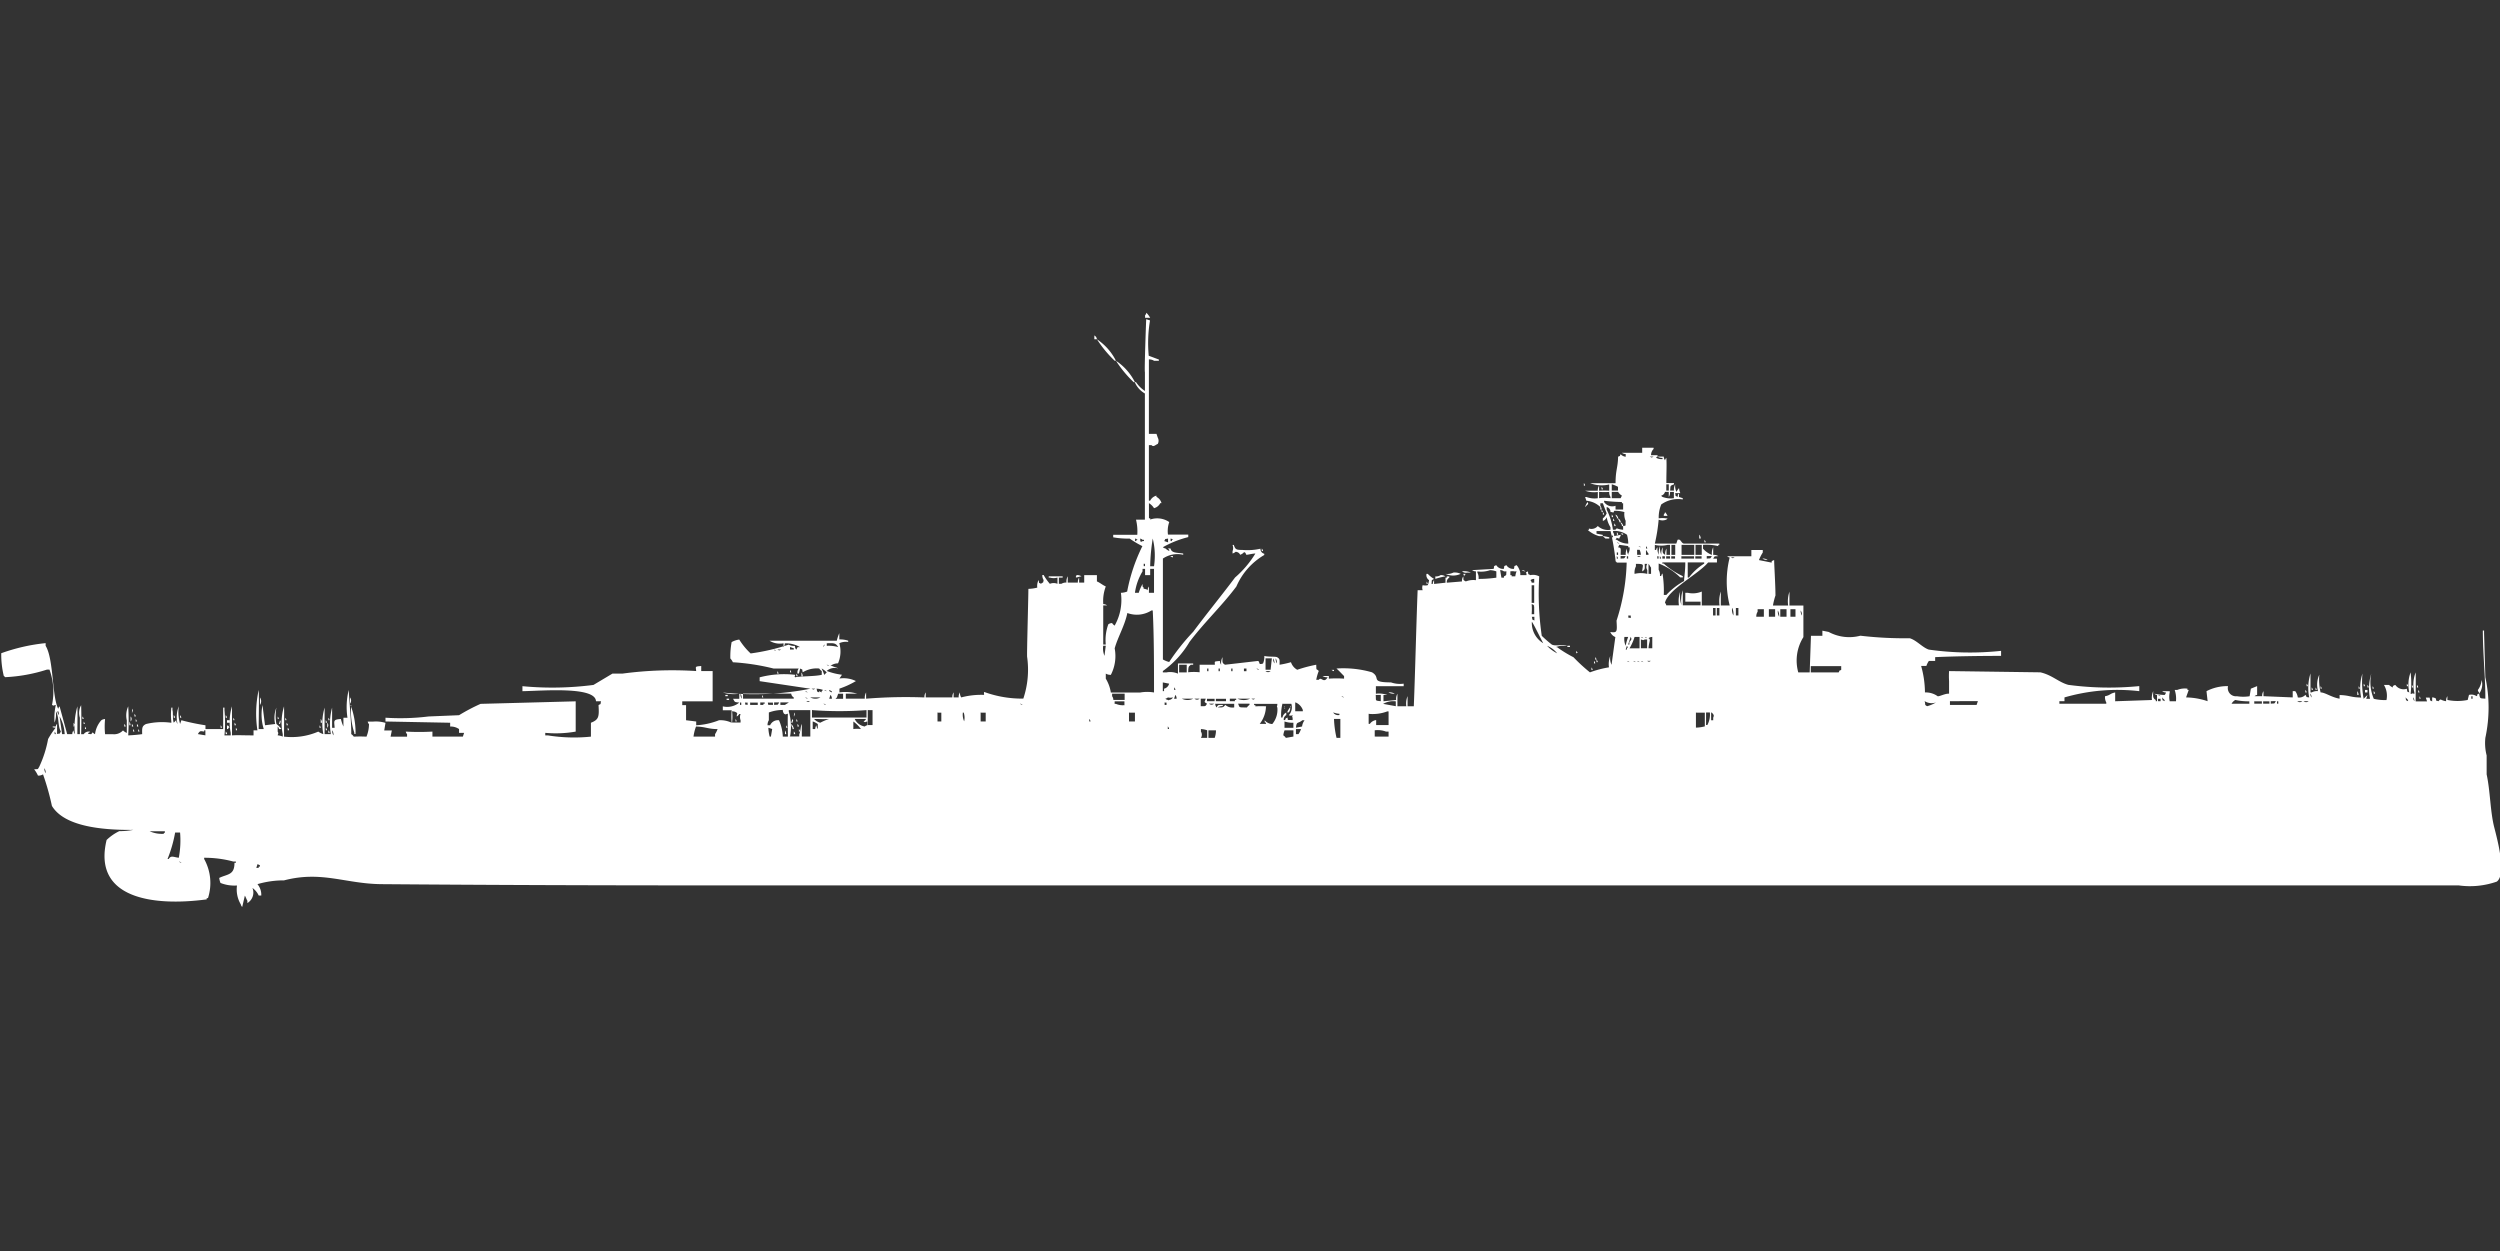 <svg width="79.938" height="40" viewBox="0 0 79.938 40" fill="#fff" xmlns="http://www.w3.org/2000/svg"><rect x="0" y="0" width="79.938" height="40" fill="#333333" stroke="none"/><path id="unit" fill-rule="evenodd" clip-rule="evenodd" d="M36.655,10a0.768,0.768,0,0,1,.122.161H36.614V10.081A0.145,0.145,0,0,0,36.655,10Zm0.081,1.493c0,0.866,0,1.494,0,2.38h0.243l0.041,0.121a0.209,0.209,0,0,1,0,.2c-0.083.033-.134,0.11-0.2,0.04H36.736v1.775h0.041a0.306,0.306,0,0,1,.2-0.161v0.04a0.306,0.306,0,0,1,.162.2H37.1a0.307,0.307,0,0,1-.2.161,0.493,0.493,0,0,0-.162-0.161v0.484h0.041v0.04a0.684,0.684,0,0,1,.608.081,0.857,0.857,0,0,0-.041.4h0.649v0.081a3.242,3.242,0,0,0-.811.323,0.147,0.147,0,0,0,.081.04,0.466,0.466,0,0,0,.122.081v-0.04l-0.041-.04h0.081c0.037,0.151.193,0.129,0.406,0.161v0.04a0.831,0.831,0,0,0-.649.121v3.227a0.837,0.837,0,0,0,.2.081,7.094,7.094,0,0,1,.77-0.968c0.441-.592.894-1.144,1.338-1.735a3.2,3.2,0,0,0,.649-0.766c-0.086,0-.261.045-0.284,0.04s-0.019-.085-0.081-0.081a0.276,0.276,0,0,1-.122.081,0.158,0.158,0,0,0-.081-0.081c-0.1-.034-0.038,0-0.162.04V17.624a0.279,0.279,0,0,0,0-.2h0.04c0.051,0.154.082,0.158,0.284,0.161a1.846,1.846,0,0,0,.568-0.04,0.158,0.158,0,0,0,.122.161v0.04a2.16,2.16,0,0,0-.892,1.008c-0.456.612-1.042,1.163-1.5,1.775a3.04,3.04,0,0,1-.851.928V21.5H37.3a0.623,0.623,0,0,1,.365.04V21.214h0.487v0.04H38.074c-0.047.063-.078,0.014-0.081,0.242a1.717,1.717,0,0,1,.365,0V21.255h0.487c0-.116-0.038-0.1.162-0.121a0.2,0.2,0,0,0,.041.121,0.424,0.424,0,0,1,.041-0.242c0,0.157-.02.181,0.081,0.242l1.054-.121c0.078,0.03-.009.141,0.162,0.081a0.55,0.55,0,0,0,.041-0.242c0.112,0.035.352,0.014,0.406,0.04,0.1,0.059.081,0.085,0.081,0.242a2.931,2.931,0,0,0,.365-0.081,0.431,0.431,0,0,0,.2.242,4.442,4.442,0,0,1,.608-0.161c0.007,0.215-.005.106,0.081,0.2a1.479,1.479,0,0,0-.081.282h0.081c0.084-.116.155,0.138,0.284-0.081a0.263,0.263,0,0,1-.162-0.04h0.2V21.7a3.469,3.469,0,0,1,.487,0V21.618c-0.086-.086-0.151-0.16-0.243-0.242a3.291,3.291,0,0,1,1.135.121c0.305,0.181-.081.319,0.608,0.323a0.87,0.87,0,0,0,.406.04v0.081H43.994v0.242a0.743,0.743,0,0,1,.365.04H44.237v0.2l0.405-.04a0.337,0.337,0,0,1,.041-0.2v0.4h0.284a0.623,0.623,0,0,1,.04-0.323v0.323h0.2c0.044-1.105.08-2.662,0.122-3.711h0.162a0.22,0.22,0,0,1,0-.161,0.327,0.327,0,0,0,.162,0,0.57,0.57,0,0,0,.041-0.161,0.19,0.19,0,0,1-.081-0.2h0.041a0.906,0.906,0,0,0,.2.161c-0.1.059-.063,0.018-0.081,0.161h0.041a0.2,0.2,0,0,1,.041-0.121v0.121l0.365-.04V18.471h0.041v-0.04h0.081v0.04a0.161,0.161,0,0,0-.081.161l0.486-.04a0.26,0.26,0,0,1,.041-0.161c0.017,0.144-.019.1,0.081,0.161a0.645,0.645,0,0,1,.324-0.04V18.27a0.2,0.2,0,0,1-.122-0.04l0.689-.04c0.034-.131-0.02-0.062.081-0.121a0.261,0.261,0,0,0,.243.121c0.034-.131-0.02-0.062.081-0.121a0.261,0.261,0,0,0,.243.121c0.034-.131-0.02-0.062.081-0.121a0.338,0.338,0,0,1,.081.121,0.348,0.348,0,0,1,.041.2h0.2c0-.128-0.069-0.054.041-0.121,0.034,0.131-.02.062,0.081,0.121a0.415,0.415,0,0,1,.284.04,9.351,9.351,0,0,0,.081,1.9,3.921,3.921,0,0,0,.324.282c0.15,0.065.372-.031,0.487,0.04a0.744,0.744,0,0,0-.365.04h0.041a3.964,3.964,0,0,0,.527.323,5.609,5.609,0,0,0,.527.484,3.249,3.249,0,0,1,.608-0.161,0.732,0.732,0,0,1,.041-0.363,0.521,0.521,0,0,0,.041.282l0.122-.887a0.3,0.3,0,0,1-.162-0.161c0.225,0.028.221,0,.2-0.363a6.493,6.493,0,0,0,.324-1.856H51.7a0.114,0.114,0,0,0-.04-0.04,7.683,7.683,0,0,0-.162-0.968H51.049v0.081l0.2,0.04v0.04H51.13a0.961,0.961,0,0,1-.365-0.2h0.041V16.9a0.266,0.266,0,0,0,.284-0.081,0.472,0.472,0,0,0,.405.121V16.858a0.9,0.9,0,0,1-.122-0.323,0.176,0.176,0,0,1-.122.121V16.575a0.385,0.385,0,0,0,.122-0.161l-0.122-.323H51.171v0.081a0.205,0.205,0,0,1,.041.121H51.171V16.212a0.73,0.73,0,0,0-.446-0.2l-0.041-.121h0.041a0.754,0.754,0,0,0,.365.04v-0.2a0.857,0.857,0,0,1-.406-0.04H51.09a0.259,0.259,0,0,1,.041-0.161v0.161a2.15,2.15,0,0,1,.324,0v-0.2a1.045,1.045,0,0,1-.608-0.04h0.811c0-.427.074-0.488,0.081-0.847,0.1-.052.028,0.017,0.081-0.081a0.249,0.249,0,0,0,.162.081V14.518a0.2,0.2,0,0,1-.122-0.04h0.649V14.316h0.365v0.04a0.272,0.272,0,0,0-.081.2H53V14.6c-0.053.022-.03,0-0.04,0.04a0.353,0.353,0,0,0,.2.04v-0.04A0.263,0.263,0,0,1,53,14.6h0.2a0.194,0.194,0,0,0,.041.121,0.138,0.138,0,0,1,.041-0.081c0.015,0.251,0,.423,0,0.807h0.243v0.04c-0.131.051-.107,0.035-0.122,0.2h0.122a0.335,0.335,0,0,1,.041-0.2,0.424,0.424,0,0,0,.041.242,0.443,0.443,0,0,1,.081-0.121,0.51,0.51,0,0,0,.041.161H53.563c0.034,0.131-.02.062,0.081,0.121,0,0,.008-0.158.041-0.081V15.89l0.122,0.04v0.04a0.92,0.92,0,0,0-.689.161,1.111,1.111,0,0,0-.081.444,0.8,0.8,0,0,1,.243,0H53.32a0.114,0.114,0,0,1-.041.04,0.311,0.311,0,0,1-.243,0,5.434,5.434,0,0,1-.122.767H53.6l0.041-.121c0.105-.042.107,0.1,0.2,0.121h1.135v0.04H54.942v0.04a1.6,1.6,0,0,0-.487-0.04v0.121a0.718,0.718,0,0,0,.284.2A0.424,0.424,0,0,1,54.78,17.5v0.242a0.263,0.263,0,0,1,.162.04c-0.145.017-.1-0.019-0.162,0.081H54.9v0.121H54.617c-0.284.357-1.293,0.872-1.379,1.291a0.146,0.146,0,0,1,.041.081h0.405a0.959,0.959,0,0,1,.041-0.444,0.961,0.961,0,0,0,.041.444,1.078,1.078,0,0,1,.041-0.484v0.484h0.568V19.238H53.888V18.955h0.081a0.742,0.742,0,0,0,.446-0.04v0.444h0.568a0.958,0.958,0,0,1,.04-0.444v0.444h0.284a3.162,3.162,0,0,1,0-1.533,0.139,0.139,0,0,1-.081-0.04H56v-0.2h0.365v0.081a1.234,1.234,0,0,0-.122.242l0.406,0.081v-0.04a0.162,0.162,0,0,1,.081-0.04c-0.007.052,0.04,0.766,0.041,1.13a2.122,2.122,0,0,0-.081.323h0.487a0.959,0.959,0,0,1,.041-0.444v0.444h0.446v1.009A1.41,1.41,0,0,0,57.5,21.5h0.365l0.041-1.17h0.365V20.166l0.2,0.04a1.386,1.386,0,0,0,1.014.121,12.2,12.2,0,0,0,1.581.081c0.224,0.069.4,0.293,0.608,0.363a9.306,9.306,0,0,0,2.311.04v0.161c-0.7,0-1.468.012-2.108,0.04v0.121h-0.2a0.6,0.6,0,0,0-.081.161H61.429a3.207,3.207,0,0,1,.122.847,0.648,0.648,0,0,1,.406.121c0.055,0.014.239-.091,0.365-0.081v-0.4a2.541,2.541,0,0,1,0-.323l2.919,0.04c0.377,0.086.584,0.316,0.892,0.4a9.791,9.791,0,0,0,2.271.04V22.1a6.093,6.093,0,0,0-2.392.2v0.121H65.849v0.081h1.5v-0.04a0.348,0.348,0,0,1-.04-0.2c0.175-.032.15-0.086,0.324-0.121v0.282l1.176-.04A0.52,0.52,0,0,1,68.85,22.1c-0.005.162-.022,0.221,0.081,0.282v0.04h0.041v-0.2a0.139,0.139,0,0,1-.081-0.04,1.8,1.8,0,0,0,.324.04,0.145,0.145,0,0,0,.041-0.081,0.2,0.2,0,0,1-.122-0.04h0.243v0.04a0.659,0.659,0,0,0,0,.282h0.2a0.866,0.866,0,0,0-.041-0.363H69.62a0.644,0.644,0,0,1,.324-0.04v0.04h0.041L69.9,22.3a2.26,2.26,0,0,1,.689.121L70.553,22.1a1.444,1.444,0,0,1,.689-0.161,0.261,0.261,0,0,0,.284.323,1.292,1.292,0,0,0,.406,0l0.04-.242,0.2-.081v0.282a0.139,0.139,0,0,0-.081.04h0.243a0.26,0.26,0,0,1,.041-0.161v0.161L73.31,22.3V22.1h0.081a0.428,0.428,0,0,1,.081.2,0.27,0.27,0,0,0,.243-0.081c0.067,0.071-.02.064,0.122,0.081a1.565,1.565,0,0,1,.041-0.766c0,0.279,0,.337,0,0.605h0.041a0.353,0.353,0,0,1,.2-0.04,0.772,0.772,0,0,1,.041-0.524,1.823,1.823,0,0,0,.041.565c0.145,0,.355.161,0.608,0.2V22.223c0.336,0.012.338,0.075,0.689,0.081a1.505,1.505,0,0,1,.041-0.766,2.928,2.928,0,0,0,.04.807,1.434,1.434,0,0,1,.122-0.121l-0.041.121h0.122a1.651,1.651,0,0,1,.04-0.807,1.363,1.363,0,0,0,.081.807,1.6,1.6,0,0,0,.405.04,0.673,0.673,0,0,0-.081-0.484h0.162a0.47,0.47,0,0,0,.122.081v-0.04a0.161,0.161,0,0,1,.081-0.04,0.32,0.32,0,0,0,.365.121c0.034,0.131-.02.062,0.081,0.121a1.141,1.141,0,0,1,.041-0.645,2.706,2.706,0,0,1,0,.686h0.04c0.072-.038,0-0.009.081,0v-0.04a1.064,1.064,0,0,1,.041-0.645c0.008,0.288,0,.558,0,0.928h0.365l-0.04-.121h0.122c0.034,0.131-.02.062,0.081,0.121V22.3a0.2,0.2,0,0,1,.122.04c0.013,0.075-.029.05,0.081,0.081,0.086-.105.05-0.026,0.243,0a0.259,0.259,0,0,1,.041-0.161v0.121a1.606,1.606,0,0,0,.649,0l0.041-.161a0.3,0.3,0,0,1,.243.04c0.063-.052-0.029-0.048.081-0.081,0.031,0.168.021,0.147,0.2,0.161,0-.74-0.078-1.371-0.081-2.178h0.04v0.081q0.02,0.706.041,1.412a4.606,4.606,0,0,1,0,1.936,1.583,1.583,0,0,0,.041.565v0.605c0.117,0.538.113,1.184,0.243,1.694,0.1,0.392.4,1.5,0.081,1.735a2.591,2.591,0,0,1-1.216.121H22.869c-3.555,0-7.171-.012-10.664-0.04-1.163-.009-1.915-0.436-3.122-0.121a2.987,2.987,0,0,0-.851.121,0.523,0.523,0,0,1,.122.363H8.272a0.616,0.616,0,0,0-.2-0.242,0.392,0.392,0,0,1-.162.484V28.8c-0.026-.035-0.054-0.127-0.081-0.161L7.745,29A0.145,0.145,0,0,1,7.7,28.919a0.934,0.934,0,0,1-.122-0.605,1.215,1.215,0,0,1-.527-0.081,0.568,0.568,0,0,1-.041-0.161c0.254-.126.492-0.082,0.487-0.484H7.542v-0.04H7.461a3.523,3.523,0,0,0-.933-0.121v0.04a1.577,1.577,0,0,1,.122,1.251H6.609v0.04c-1.754.234-3.65-.047-3.2-1.9a1.561,1.561,0,0,1,.405-0.282,2.4,2.4,0,0,0,.446-0.04c-1.038.009-2.21-.119-2.6-0.767a8.219,8.219,0,0,0-.284-1.009,0.275,0.275,0,0,1-.162.04,0.925,0.925,0,0,0-.122-0.2c0.145-.017.1,0.019,0.162-0.081a3.624,3.624,0,0,0,.284-0.888,2.672,2.672,0,0,1,.243-0.363s-0.158-.008-0.081-0.04H1.784a0.138,0.138,0,0,1,.041-0.081v0.323c0.132-.033.062,0.02,0.122-0.081-0.105-.164-0.052-0.485-0.162-0.646a0.732,0.732,0,0,1-.041.363,1.908,1.908,0,0,1,.041-0.565c-0.092.016-.044,0.037-0.122,0a2.076,2.076,0,0,0-.081-1.13H1.5a5.123,5.123,0,0,1-1.338.242,0.116,0.116,0,0,0-.041-0.04,2.916,2.916,0,0,1-.081-0.726,5.928,5.928,0,0,1,1.419-.323V20.65c0.261,0.42.2,1.638,0.405,2.017a0.138,0.138,0,0,1,.041-0.081l0.243,0.888H2.311a0.194,0.194,0,0,1,.041-0.121,0.2,0.2,0,0,0,.041.121,2.473,2.473,0,0,1,.081-0.888c0.01,0.314,0,.486,0,0.888H2.554V22.949a0.494,0.494,0,0,1,.041-0.4c0.009,0.328.009,0.6,0,.928H2.676a0.192,0.192,0,0,1,.2-0.081c0.008,0.056-.033-0.016-0.041.04-0.078.031,0.081,0.04,0.081,0.04,0.079-.092.014-0.057,0.122,0a0.825,0.825,0,0,1,.2-0.444,0.208,0.208,0,0,1,.122-0.04,2.4,2.4,0,0,0,0,.484H3.609a0.386,0.386,0,0,0,.324-0.121,0.416,0.416,0,0,0,.122.081v-0.4A0.7,0.7,0,0,1,4.1,22.586a8.093,8.093,0,0,1,0,.928,4.47,4.47,0,0,0,.446-0.04c-0.005-.193-0.008-0.259.122-0.323a2.17,2.17,0,0,1,.811-0.04V23.07a1.95,1.95,0,0,1,0-.444H5.514v0.081c0.026,0.055,0,.291.041,0.4,0.035-.03.046-0.051,0.081-0.081a0.194,0.194,0,0,0,.041.121,0.935,0.935,0,0,1,.041-0.565,1.314,1.314,0,0,0,.041.565L5.8,23.03a6.926,6.926,0,0,0,.77.161v0.121H7.136c0-.28,0-0.375,0-0.686H7.177v0.081a4.193,4.193,0,0,1,0,.807h0.2V23.433a1.729,1.729,0,0,1,.041-0.847c0,0.275,0,.564,0,0.928,0.226-.013.322,0,0.689,0V23.352H8.231a3.524,3.524,0,0,1,.041-1.291c0.016,0.3,0,.828,0,1.251H8.434a1.568,1.568,0,0,1-.041-0.767l0.081,0.645,0.324-.04a0.866,0.866,0,0,1,.041-0.524,1.364,1.364,0,0,0,0,.524A0.807,0.807,0,0,1,9,23.312H8.92a0.138,0.138,0,0,0-.041-0.081v0.161c0.035,0.076.019,0.03,0,.121a0.518,0.518,0,0,1,.162.04V23.474a1.792,1.792,0,0,1,.041-0.888c0.008,0.295,0,.588,0,0.968a2.139,2.139,0,0,0,1.095-.161,0.566,0.566,0,0,0,.162.081,1.8,1.8,0,0,1,.04-0.847c0,0.3,0,.488,0,0.847h0.2a1.975,1.975,0,0,1,.04-0.847c0,0.274,0,.349,0,0.645H10.7c-0.012-.223-0.062-0.264.2-0.282a1.31,1.31,0,0,0,.081.242V22.949H11.11a2.294,2.294,0,0,1,.04-0.887c0.02,0.387.089,1.1,0.081,1.412a0.247,0.247,0,0,1,.081.081,3.783,3.783,0,0,1,.406,0,1.1,1.1,0,0,0,.081-0.4,0.145,0.145,0,0,1-.041-0.081h0.162a1.064,1.064,0,0,1,.406.04l-0.04.242h0.243l-0.04.2h0.527V23.474a0.145,0.145,0,0,1-.041-0.081,7.856,7.856,0,0,0,.852,0v0.161H14.8l0.04-.121H14.678V23.312a0.47,0.47,0,0,0-.284-0.081V23.11l-2.068-.04V22.949a7.323,7.323,0,0,0,1.379-.04l0.973-.04a5.971,5.971,0,0,1,.689-0.363l3.041-.081v0.968a3.66,3.66,0,0,1-.973.04v0.081h0.081a5.29,5.29,0,0,0,1.379.04V23.11c0.259-.1.264-0.2,0.243-0.565,0.1-.059.046,0.009,0.081-0.121H19.057c-0.015-.481-1.69-0.335-2.352-0.323V21.941a10.2,10.2,0,0,0,2.271-.04l0.608-.363h0.324a11.977,11.977,0,0,1,2.352-.081c-0.008-.138-0.059-0.145.162-0.161v0.161h0.365v0.968H21.815v0.121h0.122V23.03l0.324,0.04v0.121a2.351,2.351,0,0,0,.73-0.161,0.822,0.822,0,0,1,.405.081,2.462,2.462,0,0,1,0-.4H23.112V22.586a0.607,0.607,0,0,0,.527-0.121c-0.168-.018-0.136-0.013-0.2-0.121h0.2V22.183a1.214,1.214,0,0,1-.527-0.04,9.232,9.232,0,0,0,2.8-.121l-1.622-.242V21.658a3.074,3.074,0,0,1,1.135-.081c0,0.081-.042.011,0,0.081,0.109-.039.619-0.024,0.851-0.081V21.457a0.247,0.247,0,0,1-.081-0.081,0.849,0.849,0,0,0-.527.121c-0.034-.131.02-0.062-0.081-0.121l-0.041.161H25.5a0.2,0.2,0,0,1,.041-0.161H24.734a7.1,7.1,0,0,0-1.3-.2,0.443,0.443,0,0,0-.081-0.121,2.513,2.513,0,0,1,.041-0.524,0.69,0.69,0,0,1,.243-0.081,2.207,2.207,0,0,0,.365.444,6.622,6.622,0,0,0,1.216-.282,0.353,0.353,0,0,0,.2.04,0.194,0.194,0,0,0,.041.121c0.076-.122.017-0.07,0.122-0.081a0.9,0.9,0,0,0-.487-0.121,0.2,0.2,0,0,1-.041.121V20.569a0.623,0.623,0,0,1-.446-0.081c0.717,0,1.385,0,2.149,0a1.3,1.3,0,0,1,.081-0.242v0.2a0.822,0.822,0,0,1,.284.04v0.04a0.527,0.527,0,0,0-.284.04,0.95,0.95,0,0,1-.041.645,0.4,0.4,0,0,0-.243.081H26.6c0.041,0.028.162,0.052,0.2,0.081a0.384,0.384,0,0,0-.365.081,2.059,2.059,0,0,0,.487.121l-0.081.121a0.9,0.9,0,0,1,.527.081,2.665,2.665,0,0,1-.527.242v0.121a1.336,1.336,0,0,1,.568.04H27.045v0.161h0.608a0.336,0.336,0,0,1,.041-0.2v0.2a15.582,15.582,0,0,1,1.865-.04,0.26,0.26,0,0,1,.041-0.161V22.3h0.852a0.26,0.26,0,0,1,.04-0.161V22.3h0.162a0.259,0.259,0,0,1,.041-0.161,0.26,0.26,0,0,0,.04.161,2.5,2.5,0,0,1,.73-0.081c0.008-.02-0.027-0.123.04-0.081a3.537,3.537,0,0,0,1.216.2,2.914,2.914,0,0,0,.122-1.331c-0.014-.027.038-1.834,0.04-2.178a1.241,1.241,0,0,0,.284-0.04,0.423,0.423,0,0,1,.041-0.242c0.034,0.131-.02.062,0.081,0.121,0.06-.079.058,0.023,0.081-0.121a0.271,0.271,0,0,1-.041-0.161h0.041a1.7,1.7,0,0,0,.2.282,0.311,0.311,0,0,1,.243,0v-0.2a0.425,0.425,0,0,1-.243,0H33.533v-0.04h0.446v0.04H33.857v0.2h0.081a0.275,0.275,0,0,1,.162-0.04,0.336,0.336,0,0,1,.041-0.2v0.2h0.324a0.26,0.26,0,0,1,.041-0.161v0.161h0.162V18.391h0.406v0.2c0.107,0.045.166,0.108,0.284,0.161a1.308,1.308,0,0,0-.081.565,0.2,0.2,0,0,1,.122.04H35.276v1.251h0.081a1.476,1.476,0,0,1,.081-0.645,0.207,0.207,0,0,1,.122-0.04,0.246,0.246,0,0,0,.081.081,1.665,1.665,0,0,0,.2-1.049,0.584,0.584,0,0,0,.2-0.04,5.58,5.58,0,0,1,.487-1.452,2.939,2.939,0,0,1-.406-0.242,2.637,2.637,0,0,1-.527-0.04V17.1h0.77a1.582,1.582,0,0,0-.041-0.484h0.284c0-1.38,0-2.757,0-4.034a0.755,0.755,0,0,1-.324-0.363h0.041a0.974,0.974,0,0,0,.284.282V11.9c-0.022-.039.04-1.691,0.041-1.694l0.122,0.04a4.347,4.347,0,0,0-.041,1.129l0.324,0.121v0.04H36.9A0.274,0.274,0,0,0,36.736,11.493Zm-1.743-.766a0.156,0.156,0,0,1,.081.121H34.992V10.726Zm0.081,0.121a1.8,1.8,0,0,1,.608.686H35.641A3.7,3.7,0,0,1,35.074,10.847Zm0.608,0.686a1.8,1.8,0,0,1,.608.686H36.249A3.707,3.707,0,0,1,35.682,11.533ZM52.752,14.6c0.07,0.036.052,0.036,0.122,0H52.752Zm-2.108.847a0.144,0.144,0,0,1,.04.081h-0.04V15.446Zm0.892,0.04v0.2h0.2V15.567A0.839,0.839,0,0,0,51.536,15.486Zm1.744,0v0.2H53.36v-0.2H53.279Zm-2.068.081a0.145,0.145,0,0,1,.041.081H51.211V15.567Zm-0.081.161v0.2a1.548,1.548,0,0,1,.365,0V15.89a0.271,0.271,0,0,1-.041-0.161A2.137,2.137,0,0,1,51.13,15.728Zm0.405,0v0.2H51.82l0.041-.081a0.36,0.36,0,0,1-.122-0.121h-0.2Zm1.987,0.2v-0.2H53.4a0.26,0.26,0,0,1-.041.161V15.728H53.239a0.176,0.176,0,0,1-.122.121,0.114,0.114,0,0,0,.041.04A0.755,0.755,0,0,0,53.523,15.93Zm-1.865.363H51.9v-0.2H51.86v-0.04a5.156,5.156,0,0,1-.568-0.04v0.04a0.314,0.314,0,0,0,.365.121v0.121Zm-0.892-.242c0.019,0.086.039,0.042-.041,0.121a0.115,0.115,0,0,1-.041.04A0.541,0.541,0,0,1,50.765,16.051ZM51.9,16.938V16.817c0.1-.011.072,0.019,0.081-0.161a0.533,0.533,0,0,1-.04-0.282,1.021,1.021,0,0,0-.324-0.04c-0.065.11,0.006,0.033-.122,0.04a0.153,0.153,0,0,0-.122-0.161v0.081a2.014,2.014,0,0,1,.2.645h0.081C51.711,16.855,51.7,16.927,51.9,16.938Zm-0.689-.645a0.145,0.145,0,0,1,.041.081H51.211V16.293Zm0.041,0.081a0.145,0.145,0,0,1,.041.081H51.252V16.374Zm1.987,0a0.467,0.467,0,0,1,.081.121H53.2v-0.04A0.145,0.145,0,0,0,53.239,16.374Zm-1.7.081a0.145,0.145,0,0,1,.041.081H51.536V16.454Zm0.122,0a0.156,0.156,0,0,1,.081.121H51.7v-0.04A0.145,0.145,0,0,1,51.657,16.454Zm-0.081.121a0.145,0.145,0,0,1,.04.081h-0.04V16.575Zm0.162,0a0.156,0.156,0,0,1,.081.121H51.779v-0.04A0.145,0.145,0,0,1,51.739,16.575ZM51.82,16.7a0.156,0.156,0,0,1,.081.121H51.86v-0.04A0.145,0.145,0,0,1,51.82,16.7Zm-0.2.04a0.146,0.146,0,0,1,.041.081H51.617V16.737Zm0,0.4,0.2-.04v0.04a0.146,0.146,0,0,0-.041.081c-0.119-.016-0.051-0.066-0.122.04H51.7a0.593,0.593,0,0,0,.365.121,1.221,1.221,0,0,0-.041-0.282,0.679,0.679,0,0,0-.446-0.121v0.04A0.2,0.2,0,0,1,51.617,17.14Zm0.081-.121a0.146,0.146,0,0,1,.041.081H51.7V17.019Zm0.122,0.04H51.9V17.1A0.139,0.139,0,0,1,51.82,17.059Zm-0.284.04v0.081h0.041A0.138,0.138,0,0,0,51.536,17.1Zm2.8,0a0.2,0.2,0,0,1,.041.121H54.334V17.1Zm-3.082.04,0.2,0.04v0.04H51.333C51.3,17.186,51.282,17.175,51.252,17.14Zm-14.962.081V17.3h0.041v-0.04h0.041A0.147,0.147,0,0,0,36.29,17.221Zm0.162,0c0.009,0.061-.015.143,0.081,0.081h0.041v-0.04H36.533A0.147,0.147,0,0,0,36.452,17.221Zm0.324,0.887H36.9a2.294,2.294,0,0,0-.041-0.887A6.3,6.3,0,0,0,36.777,18.108Zm0.568-.887c-0.131.033-.062-0.02-0.122,0.081l0.122,0.04V17.221Zm0.081,0V17.3h0.041v-0.04h0.041A0.147,0.147,0,0,0,37.425,17.221ZM54.5,17.261a0.145,0.145,0,0,1,.041.081H54.5V17.261Zm-2.8.081a0.147,0.147,0,0,0,.081.04A0.146,0.146,0,0,0,51.7,17.342Zm0.122,0.4h0.162a0.336,0.336,0,0,1,.041-0.2,0.337,0.337,0,0,0,.041.2V17.7a0.348,0.348,0,0,0,.041-0.2H52.063v-0.04l-0.284-.04-0.041.081C51.846,17.515,51.823,17.537,51.82,17.745Zm1.46,0H53.4V17.423H53.32a0.876,0.876,0,0,1-.406,0v0.161h0.041A0.138,0.138,0,0,1,53,17.5a0.424,0.424,0,0,0,.041.242,0.521,0.521,0,0,1,.041-0.282,0.52,0.52,0,0,0,.041.282,0.424,0.424,0,0,1,.041-0.242c0,0.157-.02.181,0.081,0.242a0.336,0.336,0,0,1,.041-0.2v0.2Zm0.162-.323v0.323h0.122V17.423H53.442Zm0.324,0v0.323h0.406V17.423H53.766Zm0.446,0v0.323h0.2V17.423h-0.2Zm-1.825.04a0.146,0.146,0,0,0,.081.04A0.147,0.147,0,0,0,52.387,17.463Zm0.243,0v0.081h0.041A0.139,0.139,0,0,0,52.631,17.463Zm-12.286.081a0.145,0.145,0,0,1,.041.081H40.345V17.544Zm12,0.2h0.122a0.51,0.51,0,0,0-.041-0.161H52.347v0.161Zm0.284-.161v0.161h0.081V17.7C52.684,17.674,52.658,17.615,52.631,17.584Zm-0.933.081v0.081h0.041V17.665H51.7Zm-14.273.121h0.081v0.04A0.139,0.139,0,0,1,37.425,17.786Zm14.273,0v0.081h0.041A0.138,0.138,0,0,0,51.7,17.786Zm0.122,0v0.081c0.145-.017.1,0.019,0.162-0.081H51.82Zm0.2,0v0.081h0.041V17.786H52.022Zm0.324,0c0.07,0.036.052,0.036,0.122,0H52.347Zm0.649,0v0.081h0.041V17.786H53Zm0.081,0v0.081h0.041A0.138,0.138,0,0,0,53.077,17.786Zm0.081,0v0.081h0.081V17.786H53.158Zm0.122,0v0.081H53.4V17.786H53.279Zm0.162,0v0.081h0.122V17.786H53.442Zm0.324,0v0.081h0.406V17.786H53.766Zm0.446,0v0.081h0.2V17.786h-0.2Zm0.365,0v0.081c0.145-.017.1,0.019,0.162-0.081H54.577Zm0.77,0.04c0.07,0.035.052,0.036,0.122,0H55.347Zm1.014,0.04a0.263,0.263,0,0,1,.162.04A0.263,0.263,0,0,1,56.361,17.866Zm-2.473.121h-0.73v0.04H53.2a2.437,2.437,0,0,0,.608.4v0.04H53.725a2.013,2.013,0,0,0-.689-0.444v0.2a0.348,0.348,0,0,1,.041.2h0.041a0.138,0.138,0,0,1,.041-0.081,3.5,3.5,0,0,1,.041.686h0.081a2.222,2.222,0,0,1,.568-0.444C53.848,18.47,53.889,18.254,53.888,17.987Zm0.081,0v0.484h0.04a1.759,1.759,0,0,1,.487-0.444v-0.04H53.969Zm-17.395.04v0.081h0.041V18.028H36.574ZM52.266,18.35a0.835,0.835,0,0,1,.406,0V18.229a0.185,0.185,0,0,1,0-.2H52.59c0,0.157.02,0.181-.081,0.242,0.015-.223.1-0.239-0.2-0.242v0.081A0.435,0.435,0,0,0,52.266,18.35Zm0.446-.323V18.35h0.081v-0.2C52.765,18.118,52.74,18.059,52.712,18.028Zm-16.422.928h0.122a1.31,1.31,0,0,1,.122-0.282v0.081c0.082,0.066-.029.047,0.081,0.081a0.109,0.109,0,0,1,.081.04,0.2,0.2,0,0,1,.041-0.121v0.2H36.9V18.189H36.777v0.2H36.614v-0.2H36.533V18.27A1.777,1.777,0,0,0,36.29,18.955Zm10.988-.444a3.987,3.987,0,0,0,.568-0.04v-0.2a0.638,0.638,0,0,0-.2-0.04,0.871,0.871,0,0,1-.406.04v0.04A0.347,0.347,0,0,1,47.278,18.512Zm0.689-.282,0.041,0.242h0.081v-0.04c0.1-.059.063-0.018,0.081-0.161H48.089A0.208,0.208,0,0,0,47.968,18.229Zm0.486,0.2a0.507,0.507,0,0,1,.041-0.161c-0.121.014-.044-0.013-0.2,0v0.121h0.041v0.04h0.122Zm0.2-.2a0.2,0.2,0,0,1,.122.04A0.2,0.2,0,0,1,48.657,18.229Zm-1.906.04a0.528,0.528,0,0,1,.284.04H46.913A0.186,0.186,0,0,1,46.751,18.27Zm-0.284.04a0.43,0.43,0,0,1,.243.04,0.574,0.574,0,0,1-.487,0A0.43,0.43,0,0,0,46.467,18.31Zm0.324,0.04h0.081a0.116,0.116,0,0,1-.041.04v0.04A0.145,0.145,0,0,1,46.792,18.35Zm-12.367.04a0.262,0.262,0,0,1,.162.04C34.466,18.439,34.347,18.523,34.425,18.391Zm11.637,0a0.262,0.262,0,0,1,.162.04,2.145,2.145,0,0,0-.324.081V18.431A0.264,0.264,0,0,0,46.062,18.391Zm3,0.121a0.2,0.2,0,0,0-.122.04,0.145,0.145,0,0,1,.041.081h0.081V18.512Zm-3.447.081a0.145,0.145,0,0,1,.041.081H45.616V18.592Zm3.365,0.121c0,0.273,0,.328,0,0.565h0.081V18.713H48.981Zm0,0.605a2.072,2.072,0,0,1,0,.323h0.081V19.4c-0.01-.039-0.032-0.015,0-0.04A0.147,0.147,0,0,0,48.981,19.319Zm5.8,0.121v0.242h0.081V19.44H54.78Zm0.122,0v0.242h0.081V19.44H54.9Zm0.486,0a0.423,0.423,0,0,0,.041.242A0.423,0.423,0,0,0,55.388,19.44Zm0.122,0v0.242h0.081V19.44H55.509Zm0.649,0.282H56.4V19.48H56.2v0.081A0.271,0.271,0,0,0,56.158,19.722Zm0.406-.242v0.242h0.2V19.48h-0.2Zm0.365,0v0.242h0.2V19.48h-0.2Zm0.324,0v0.242h0.162V19.48H57.253ZM36.9,22.142c0-.87,0-1.816-0.041-2.622H36.817a0.871,0.871,0,0,1-.77.081c-0.08.4-.3,0.758-0.405,1.13a1.31,1.31,0,0,1-.122.847,0.285,0.285,0,0,1-.162-0.04V21.7a1.232,1.232,0,0,1,.162.444h0.933A1.319,1.319,0,0,1,36.9,22.142ZM56.847,19.52a0.336,0.336,0,0,0,.041.2A0.336,0.336,0,0,0,56.847,19.52Zm0.73,0a0.259,0.259,0,0,0,.041.161A0.259,0.259,0,0,0,57.577,19.52Zm-5.514.161c0.016,0.106-.03.053,0.081,0.081V19.682H52.063Zm-3.082.04c0.034,0.131-.02.062,0.081,0.121V19.722H48.981Zm0,0.161a0.757,0.757,0,0,0,.365.686C49.3,20.492,49.015,19.9,48.981,19.883Zm2.96,0.484a0.521,0.521,0,0,0,.04.282,1.56,1.56,0,0,1,.081-0.282H51.941Zm0.2,0-0.081.242H52.1V20.529C52.167,20.453,52.18,20.445,52.144,20.367Zm0.284,0.363V20.367H52.266a1.639,1.639,0,0,1-.162.363h0.324Zm0.041-.363a0.147,0.147,0,0,0,.081.04A0.147,0.147,0,0,0,52.468,20.367Zm0.122,0a0.147,0.147,0,0,0,.081.04A0.147,0.147,0,0,0,52.59,20.367Zm0.122,0.363h0.122V20.367a0.2,0.2,0,0,0-.122.04C52.8,20.443,52.72,20.529,52.712,20.73Zm-0.243,0h0.2V20.448H52.59c-0.076.035-.03,0.019-0.122,0V20.73Zm-26.031-.161V20.65a1.115,1.115,0,0,1,.365.04C26.724,20.557,26.656,20.561,26.437,20.569Zm-0.081.04-0.04.081C26.386,20.634,26.356,20.609,26.356,20.609Zm8.92,0.04a0.623,0.623,0,0,0,.041.323l0.041-.323H35.276Zm14.192,0a1.125,1.125,0,0,0,.324.242A0.789,0.789,0,0,0,49.468,20.65Zm0.649,0H50.2v0.04H50.117V20.65Zm1.906,0-0.041.121h0.041V20.73C52.073,20.667,52.048,20.71,52.022,20.65Zm-26.761.04v0.081h0.122V20.73Zm-0.527.081a0.147,0.147,0,0,0,.081.04A0.147,0.147,0,0,0,24.734,20.771Zm0.122,0c0.07,0.035.052,0.036,0.122,0H24.856ZM50.4,20.811c0.045,0.067.072,0.043,0,.081V20.811Zm0.608,0.2a0.146,0.146,0,0,1,.041.081H51.009V21.013Zm-10.542.04v0.363h0.162l0.04-.363h-0.2Zm0.243,0a0.259,0.259,0,0,0,.041.161A0.259,0.259,0,0,0,40.71,21.053Zm0.081,0a0.259,0.259,0,0,0,.041.161A0.259,0.259,0,0,0,40.791,21.053Zm10.258,0.04a0.145,0.145,0,0,1,.041.081H51.049V21.093Zm-0.081.04a0.144,0.144,0,0,1,.041.081H50.968V21.134Zm1.054,0a0.147,0.147,0,0,0,.081.04A0.147,0.147,0,0,0,52.022,21.134Zm0.2,0a0.147,0.147,0,0,0,.081.04A0.147,0.147,0,0,0,52.225,21.134Zm0.122,0a0.147,0.147,0,0,0,.081.04A0.147,0.147,0,0,0,52.347,21.134Zm0.122,0a0.147,0.147,0,0,0,.081.04A0.147,0.147,0,0,0,52.468,21.134Zm0.2,0c0.07,0.035.052,0.036,0.122,0H52.671Zm-26.234.121a0.147,0.147,0,0,0,.081.04A0.147,0.147,0,0,0,26.437,21.255Zm11.272,0V21.5h0.243V21.255H37.709ZM57.9,21.3v0.2h0.892c0.053-.1-0.017-0.027.081-0.081V21.3H57.9Zm-7.015.04a0.144,0.144,0,0,1,.041.081H50.887V21.336Zm-24.612.04a1.036,1.036,0,0,1,.081.2,9359.958,9359.958,0,0,0,.081-0.081A0.715,0.715,0,0,0,26.275,21.376Zm12.326,0v0.081h0.041V21.376H38.6Zm0.365,0v0.081h0.041V21.376H38.966Zm0.405,0v0.081h0.041V21.376H39.372Zm0.406,0v0.081h0.081V21.376H39.777Zm0.405,0a0.147,0.147,0,0,0,.081.04A0.147,0.147,0,0,0,40.183,21.376Zm-14.921.04a0.146,0.146,0,0,1,.041.081H25.261V21.416Zm17.314,0h0.081v0.04A0.139,0.139,0,0,1,42.575,21.416Zm-17.719.04a0.145,0.145,0,0,1,.041.081H24.856V21.457Zm15.611,0a0.119,0.119,0,0,0,.162,0H40.466Zm-14.84.04a0.205,0.205,0,0,1,.041.121H25.626V21.5Zm-0.162.04a0.145,0.145,0,0,1,.041.081H25.464V21.537Zm53.887,0.2a0.511,0.511,0,0,1-.081.444v-0.04a0.145,0.145,0,0,1-.04-0.081A0.612,0.612,0,0,0,79.351,21.739Zm-42.169.081V22.1h0.04V22.021a0.217,0.217,0,0,0,.162-0.161Zm36.574,0.04a0.145,0.145,0,0,1,.04.081h-0.04V21.86Zm1.825,0a0.145,0.145,0,0,1,.041.081H75.58V21.86Zm1.379,0a0.145,0.145,0,0,1,.041.081H76.959V21.86ZM75.7,21.9a0.145,0.145,0,0,1,.041.081H75.7V21.9Zm1.419,0a0.146,0.146,0,0,1,.041.081H77.121V21.9Zm0.162,0a0.146,0.146,0,0,1,.041.081H77.283V21.9Zm-3.082.04a0.145,0.145,0,0,1,.041.081H74.2V21.941Zm1.216,0a0.145,0.145,0,0,1,.041.081H75.418V21.941Zm0.446,0a0.144,0.144,0,0,1,.041.081H75.864V21.941Zm-38.317.04v0.081h0.041A0.138,0.138,0,0,0,37.547,21.981Zm36.371,0a0.145,0.145,0,0,1,.04.081h-0.04V21.981Zm0.122,0a0.145,0.145,0,0,1,.041.081H74.04V21.981Zm-48.089.04c0.07,0.036.052,0.036,0.122,0H25.95Zm0.162,0c0.034,0.131-.02.062,0.081,0.121V22.1l0.081,0.04V22.1a0.115,0.115,0,0,0,.041-0.04A0.641,0.641,0,0,0,26.113,22.021Zm0.243,0.04a0.147,0.147,0,0,0,.081.04A0.147,0.147,0,0,0,26.356,22.062Zm0.162,0c-0.013.056,0.058,0.059,0.081,0.081C26.627,22.1,26.529,22.074,26.518,22.062Zm47.2,0a0.145,0.145,0,0,1,.041.081H73.715V22.062Zm1.906,0H75.7v0.081H75.621V22.062Zm1.7,0a0.145,0.145,0,0,1,.041.081H77.324V22.062Zm-51.576.04a0.146,0.146,0,0,0,.081.04A0.147,0.147,0,0,0,25.748,22.1Zm49.63,0a0.2,0.2,0,0,1,.04.121h-0.04V22.1Zm0.527,0a0.146,0.146,0,0,1,.041.081H75.9V22.1Zm-31.505.04a0.341,0.341,0,0,1,.2.04A0.341,0.341,0,0,1,44.4,22.142Zm-20.72.04a0.259,0.259,0,0,0,.04.161A0.26,0.26,0,0,0,23.68,22.183Zm0.081,0v0.161h1.622V22.3a0.156,0.156,0,0,1-.081-0.121H23.761Zm3.2,0.161V22.183H26.8l-0.041.121a0.115,0.115,0,0,0-.041.04h0.243Zm8.637,0.04h0.365v-0.2H35.56v0.081A0.206,0.206,0,0,1,35.6,22.384Zm38.277-.2a0.2,0.2,0,0,0,.041.121A0.195,0.195,0,0,0,73.877,22.183Zm-50.684.04h0.081v0.04H23.193v-0.04Zm1.176,0a0.145,0.145,0,0,1,.041.081H24.369V22.223Zm2.189,0-0.04.121H26.6A0.194,0.194,0,0,0,26.559,22.223Zm11.029,0-0.041.121h0.081A0.194,0.194,0,0,0,37.587,22.223Zm6.406,0c0.018,0.191-.039.179,0.162,0.2v-0.2H43.994Zm25.018,0a0.147,0.147,0,0,0,.081.04A0.147,0.147,0,0,0,69.012,22.223Zm-26.113.04a0.147,0.147,0,0,0,.081.04A0.147,0.147,0,0,0,42.9,22.263Zm34.465,0a0.145,0.145,0,0,1,.041.081H77.364V22.263Zm1.662,0v0.081h0.041V22.263H79.027ZM8.312,22.3a0.212,0.212,0,0,1,0,.242V22.3Zm2.879,0a0.161,0.161,0,0,1,0,.2V22.3Zm14.556,0a0.147,0.147,0,0,0,.081.04A0.147,0.147,0,0,0,25.748,22.3Zm0.162,0a0.339,0.339,0,0,0,.324,0H25.91Zm11.434,0a0.147,0.147,0,0,1-.081.04,0.146,0.146,0,0,0,.081.04c0.039,0.01.015,0.032,0.041,0a0.154,0.154,0,0,0,.122-0.081A0.326,0.326,0,0,1,37.344,22.3Zm31.789,0c0.034,0.131-.02.062,0.081,0.121v-0.04C69.179,22.354,69.169,22.334,69.133,22.3Zm7.785,0c0.034,0.131-.02.062,0.081,0.121v-0.04C76.964,22.354,76.954,22.334,76.918,22.3Zm0.243,0a0.2,0.2,0,0,0,.041.121A0.195,0.195,0,0,0,77.162,22.3Zm-53.928.04h0.081v0.04H23.234v-0.04Zm14.557,0a0.409,0.409,0,0,0,.365,0H37.79Zm0.405,0a0.119,0.119,0,0,0,.162,0H38.2Zm0.2,0v0.242c0.153-.006.142,0.019,0.2-0.081-0.115-.071-0.069-0.046-0.041-0.161H38.4Zm0.2,0v0.081h0.243V22.344H38.6Zm0.284,0v0.081h0.324V22.344H38.885Zm0.446,0v0.081h0.162v-0.04h0.041v-0.04h-0.2Zm0.243,0a0.484,0.484,0,0,0,.405,0H39.574Zm0.446,0c0.07,0.036.052,0.036,0.122,0H40.02Zm28.991,0v0.081h0.081V22.344H69.012Zm2.473,0.04a0.312,0.312,0,0,0-.122.121h0.568V22.425A2.04,2.04,0,0,1,71.485,22.384Zm-45.7.04c0.07,0.036.052,0.036,0.122,0H25.788Zm10.177,0.121V22.425H35.641v0.081h0.041A0.539,0.539,0,0,0,35.966,22.546Zm8.677,0.04V22.425a0.664,0.664,0,0,0-.405.081Zm16.908-.161c0.041,0.121-.016.107,0.081,0.161a1.052,1.052,0,0,0,.284-0.121A0.414,0.414,0,0,1,61.551,22.425Zm0.811,0v0.121h0.852l0.041-.121H62.362Zm9.731,0v0.081h0.243V22.425H72.093Zm0.284,0v0.081h0.2V22.425h-0.2Zm0.243,0v0.081c0.145-.017.1,0.019,0.162-0.081H72.62Zm0.2,0v0.081h0.041V22.425H72.823Zm0.649,0a0.119,0.119,0,0,0,.162,0H73.472Zm0.2,0a0.119,0.119,0,0,0,.162,0H73.675Zm-49.995.04v0.081h0.04V22.465H23.68Zm0.162,0c0.015,0.105-.03.053,0.081,0.081V22.465H23.842Zm0.162,0v0.081h0.243V22.465H24Zm0.324,0v0.081H24.41v-0.04H24.45v-0.04H24.328Zm0.243,0c0.011,0.1-.019.072,0.162,0.081V22.465H24.572Zm0.2,0v0.081c0.145-.017.1,0.019,0.162-0.081H24.775Zm0.2,0v0.081H25.1c0.031-.027.09-0.053,0.122-0.081H24.977Zm12.286,0v0.081H37.3V22.465H37.263Zm4.176,0v0.282h0.243v-0.04A0.414,0.414,0,0,0,41.439,22.465Zm-15.084.04a0.147,0.147,0,0,0,.081.04A0.147,0.147,0,0,0,26.356,22.505Zm6.285,0a0.147,0.147,0,0,0,.081.04A0.147,0.147,0,0,0,32.641,22.505Zm6.042,0a0.119,0.119,0,0,0,.162,0H38.682Zm0.2,0a0.2,0.2,0,0,0,.041.121c0.059-.1.051-0.074,0.2-0.081v0.04a0.264,0.264,0,0,0-.162.04c0.168,0,.169.007,0.243-0.081a0.34,0.34,0,0,0,.284.081V22.505H38.885Zm0.73,0c0.058,0.128,0,.12.284,0.121a0.249,0.249,0,0,1,.081-0.081v-0.04H39.615Zm0.892,0.081a0.948,0.948,0,0,1-.2.565h0.2V23.11c-0.053-.022-0.03,0-0.041-0.04V23.03a0.331,0.331,0,0,0,.243.121,0.715,0.715,0,0,0,.162-0.524c-0.029-.062-0.005-0.005,0-0.121H40.1v0.04h0.041v0.04A2.929,2.929,0,0,1,40.507,22.586Zm0.527-.081a1.481,1.481,0,0,0-.041.444h0.041a0.218,0.218,0,0,1,.122-0.161v0.081a0.161,0.161,0,0,0-.081.161h0.041c0.052-.1-0.017-0.027.081-0.081,0.011,0.1-.019.072,0.162,0.081V22.949c-0.038-.071-0.009,0,0-0.081a0.137,0.137,0,0,1-.122,0,0.373,0.373,0,0,0,.081-0.363H41.034Zm-29.8.04a2.5,2.5,0,0,1,.162.928h-0.04v-0.04A2.15,2.15,0,0,1,11.232,22.546Zm29.843,0.04a0.145,0.145,0,0,1,.041.081H41.075V22.586Zm0.2,0a0.235,0.235,0,0,1-.041.2H41.156A0.661,0.661,0,0,1,41.277,22.586Zm-37.02.081c0.035,0.076.019,0.03,0,.121H4.217Zm20.963,0.887c0-.307-0.012-0.493,0-0.726-0.092.016-.044,0.037-0.122,0a0.205,0.205,0,0,1-.041-0.121,1.3,1.3,0,0,0-.446.081V23.03a0.271,0.271,0,0,0-.041.161h0.081a0.274,0.274,0,0,1,.284-0.161,1.411,1.411,0,0,1,.122.524h0.162Zm0.04,0h0.324V23.474c0.041-.066.039-0.258,0.081-0.323v0.4H25.91V22.707H25.221v0.04A1.716,1.716,0,0,1,25.261,23.554Zm0.73-.847v0.242h1.744V22.707H27.694A11.486,11.486,0,0,1,25.991,22.707Zm1.784,0v0.484H27.9V22.707H27.775Zm-25.91.04a0.2,0.2,0,0,0,.041.121A0.2,0.2,0,0,0,1.865,22.747Zm21.571,0a1.527,1.527,0,0,1,0,.363H23.68V23.03a0.279,0.279,0,0,1,0-.2H23.639a0.245,0.245,0,0,1-.081.081c0-.117.039-0.056,0-0.121A0.208,0.208,0,0,0,23.436,22.747Zm20.355,0.081v0.323h0.04a0.286,0.286,0,0,1,.2-0.121v0.161H44.4V22.747H44.359A1.322,1.322,0,0,1,43.791,22.828Zm-18.368-.04c0.035,0.076.019,0.03,0,.121H25.383Zm4.582,0V23.07h0.122V22.788H30.005Zm0.811,0a0.519,0.519,0,0,0,.041.282A0.52,0.52,0,0,0,30.816,22.788Zm0.568,0V23.07h0.162V22.788H31.384Zm4.744,0V23.07H36.29V22.788H36.128Zm6.528,0a0.192,0.192,0,0,0,.2.081v-0.04A0.585,0.585,0,0,1,42.656,22.788Zm11.6,0v0.484a1.24,1.24,0,0,0,.284-0.04V22.788H54.252Zm0.324,0v0.4h0.041a0.71,0.71,0,0,0,.081-0.4H54.577Zm0.162,0V23.03H54.78V22.949C54.809,22.871,54.806,22.866,54.739,22.788ZM4.3,22.828a0.145,0.145,0,0,1,.041.081H4.3V22.828Zm1.257,0.04a0.145,0.145,0,0,1,.041.081H5.555V22.868Zm0.2,0a0.145,0.145,0,0,1,.041.081H5.758V22.868Zm1.46,0a0.145,0.145,0,0,1,.041.081H7.217V22.868Zm-5.312.04,0.081,0.565H2.068A1.24,1.24,0,0,0,1.906,22.909Zm0.73,0a0.145,0.145,0,0,1,.041.081H2.636V22.909Zm1.541,0a0.117,0.117,0,0,1,0,.161V22.909Zm4.7,0a0.145,0.145,0,0,1,.041.081H8.88V22.909Zm-1.419.04a0.145,0.145,0,0,1,.041.081H7.461V22.949Zm1.662,0a0.145,0.145,0,0,1,.041.081H9.123V22.949Zm1.379,0a0.145,0.145,0,0,1,.04.081H10.5V22.949Zm-6.163.04a0.145,0.145,0,0,1,.041.081H4.339V22.989Zm5.92,0a0.2,0.2,0,0,1,.04.121h-0.04V22.989Zm13.259,0a0.145,0.145,0,0,1,.041.081H23.518V22.989Zm1.825,0c0.035,0.076.019,0.03,0,.121H25.3Zm0.122,0a0.145,0.145,0,0,1,.041.081H25.464V22.989Zm0.568,0a0.4,0.4,0,0,0,.2.121,1.675,1.675,0,0,1,.284-0.121C26.314,23,26.277,22.991,26.031,22.989Zm1.3,0a0.433,0.433,0,0,0,.324.242,0.147,0.147,0,0,1,.081-0.04V23.07c-0.092.016-.044,0.037-0.122,0a0.247,0.247,0,0,0,.081-0.081H27.329Zm7.5,0V23.07h0.041A0.138,0.138,0,0,0,34.83,22.989Zm7.826,0a3.168,3.168,0,0,0,.081.605h0.122V22.989h-0.2Zm-35.4.04H7.339V23.11H7.258V23.03Zm1.7,0c0.035,0.076.019,0.03,0,.121H8.92Zm1.46,0a0.145,0.145,0,0,1,.04.081h-0.04V23.03Zm31.019,0.242,0.2-.04a0.4,0.4,0,0,1,.081-0.2H41.642C41.5,23.152,41.458,23.049,41.439,23.272Zm-38.763-.2a0.145,0.145,0,0,1,.041.081H2.676V23.07Zm1.46,0a0.2,0.2,0,0,1,.041.121H4.136V23.07Zm21.855,0v0.242h0.081a0.2,0.2,0,0,1,.041-0.121,0.194,0.194,0,0,0,.041.121V23.151A0.613,0.613,0,0,0,25.991,23.07Zm1.3,0.242a0.84,0.84,0,0,1,.243,0,1.1,1.1,0,0,0-.243-0.242v0.242Zm13.786-.04h0.284V23.11a0.822,0.822,0,0,1-.284-0.04v0.2ZM2.352,23.11a0.2,0.2,0,0,1,.041.121H2.352V23.11Zm5.15,0a0.145,0.145,0,0,1,.041.081H7.5V23.11Zm1.662,0a0.145,0.145,0,0,1,.041.081H9.164V23.11Zm1.3,0a0.117,0.117,0,0,1,0,.161V23.11Zm-6.488.04a0.145,0.145,0,0,1,.041.081H3.974V23.151Zm0.243,0a0.146,0.146,0,0,1,.041.081H4.217V23.151Zm0.162,0a0.145,0.145,0,0,1,.041.081H4.379V23.151Zm20.922,0a0.288,0.288,0,0,1,.081.161H25.342v-0.04A0.2,0.2,0,0,1,25.3,23.151Zm0.2,0a0.146,0.146,0,0,1,.041.081H25.5V23.151Zm-18.449.04a0.145,0.145,0,0,1,.041.081H7.055V23.191Zm0.2,0c0.1,0.052.028-.017,0.081,0.081H7.3v0.04H7.258V23.191Zm2.96,0a0.145,0.145,0,0,1,.041.081H10.218V23.191Zm14.921,0a0.145,0.145,0,0,1,.041.081H25.139V23.191Zm-22.423.04a0.145,0.145,0,0,1,.041.081H2.717V23.231Zm19.544,0a1.4,1.4,0,0,0-.081.323h0.689V23.474a0.784,0.784,0,0,0,.081-0.161C22.634,23.311,22.565,23.239,22.261,23.231Zm15.084,0v0.081h0.041A0.138,0.138,0,0,0,37.344,23.231Zm-29.8.04a0.145,0.145,0,0,1,.041.081H7.542V23.272Zm1.662,0a0.145,0.145,0,0,1,.041.081H9.2V23.272Zm1.216,0a0.145,0.145,0,0,1,.04.081h-0.04V23.272Zm14.151,0a1.221,1.221,0,0,0,.041.282h0.04l0.041-.242Zm-20.314.04a0.145,0.145,0,0,1,.041.081H4.257V23.312Zm0.162,0a0.146,0.146,0,0,1,.041.081H4.42V23.312Zm21.125,0a0.146,0.146,0,0,1,.041.081H25.545V23.312ZM38.6,23.595V23.352a0.64,0.64,0,0,0-.2-0.04v0.081a0.185,0.185,0,0,1,0,.2h0.2Zm2.838-.282v0.161h0.081a0.606,0.606,0,0,0,.081-0.161H41.439Zm-34.871.2V23.352H6.528v0.04c-0.1-.012-0.135-0.043-0.2.081Zm3.933-.161a0.145,0.145,0,0,1,.04.081H10.5V23.352Zm0.122,0a0.259,0.259,0,0,0,.041.161A0.26,0.26,0,0,0,10.623,23.352Zm14.475,0a0.205,0.205,0,0,1,.041.121H25.1V23.352Zm13.543,0v0.242h0.2a0.734,0.734,0,0,0,.041-0.242H38.642Zm2.717,0.2v-0.2H41.075a0.567,0.567,0,0,0-.041.161,0.247,0.247,0,0,1,.081.081Zm2.6-.2v0.2H44.4V23.393H44.318A0.756,0.756,0,0,0,43.953,23.352Zm-42.21.04v0.081H1.784A0.138,0.138,0,0,0,1.744,23.393Zm5.474,0a0.145,0.145,0,0,1,.041.081H7.217V23.393Zm18.165,0a0.145,0.145,0,0,1,.041.081H25.383V23.393ZM1.419,24.563a0.26,0.26,0,0,0,.041.161A0.26,0.26,0,0,0,1.419,24.563ZM4.785,26.58a0.954,0.954,0,0,0,.446.081,0.115,0.115,0,0,1,.041-0.04V26.58H4.785ZM5.6,26.62a4.26,4.26,0,0,1-.243.847H5.393c0.077-.125.155-0.06,0.324-0.04a2.965,2.965,0,0,0,.041-0.807H5.6Zm0.122,0.928a0.147,0.147,0,0,0,.081.04A0.147,0.147,0,0,0,5.717,27.548Zm2.514,0.081-0.041.121H8.272v-0.04H8.312v-0.04Z"/></svg>